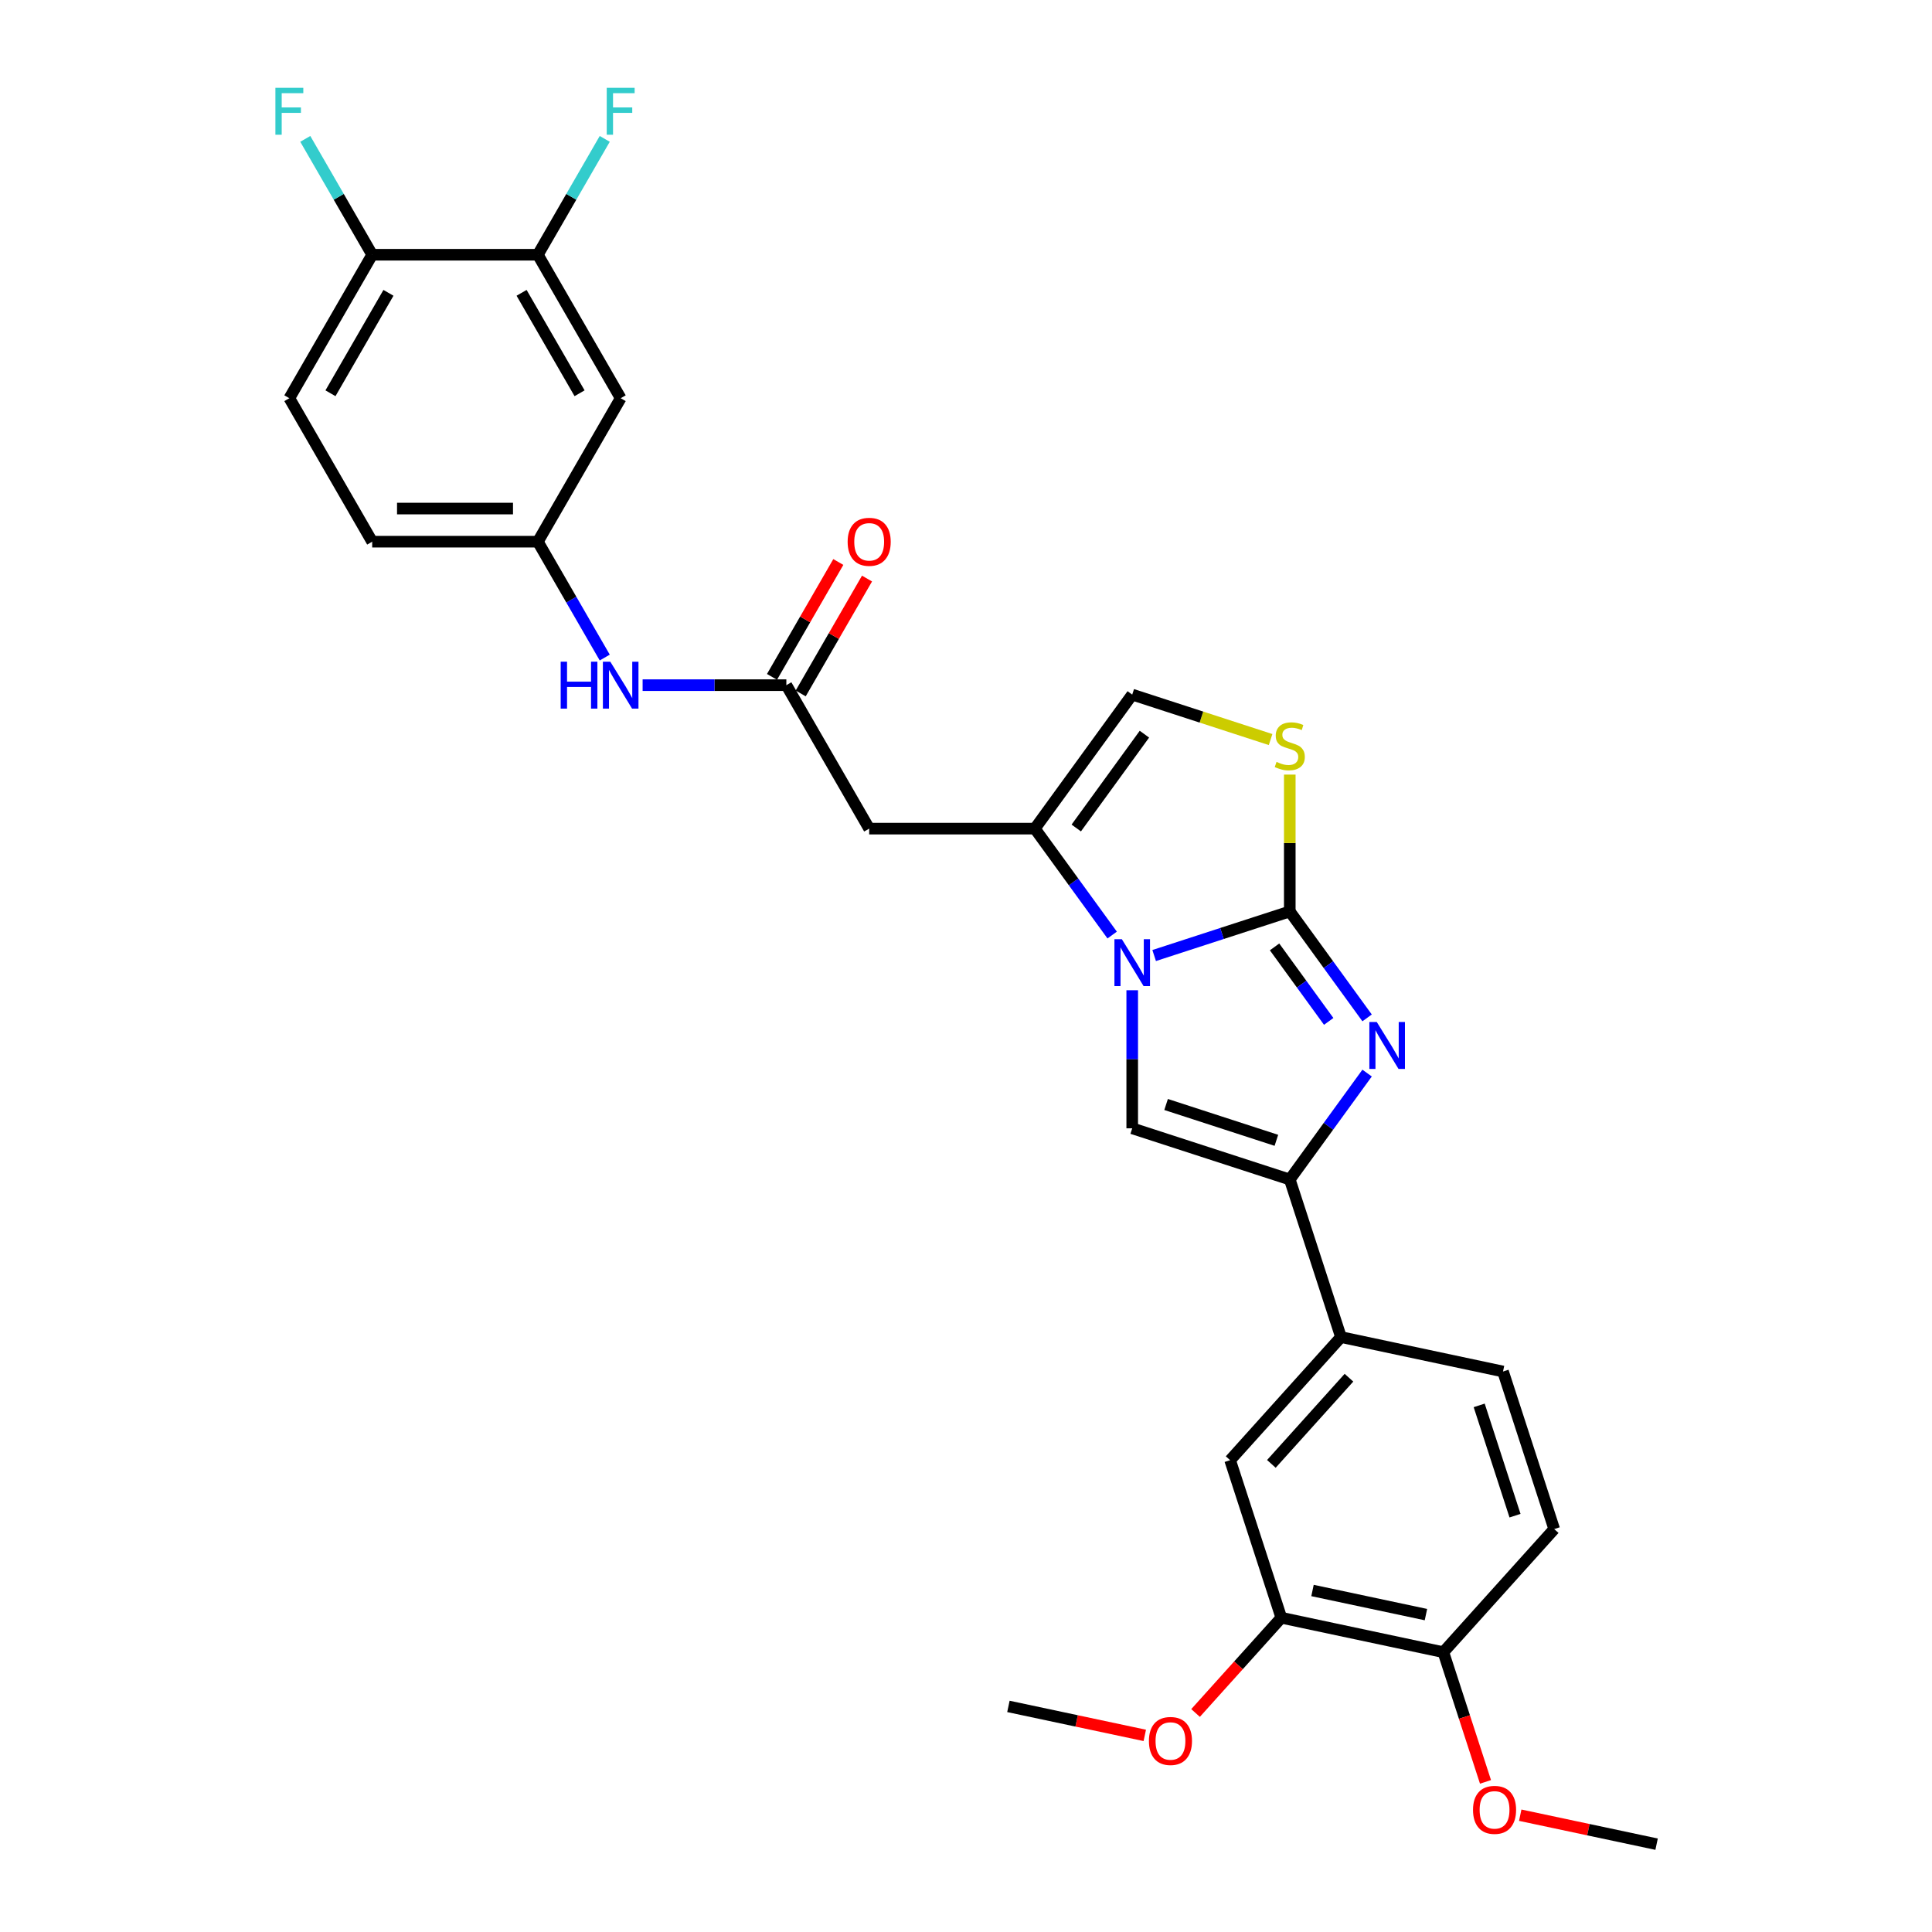 <?xml version='1.0' encoding='iso-8859-1'?>
<svg version='1.1' baseProfile='full'
              xmlns='http://www.w3.org/2000/svg'
                      xmlns:rdkit='http://www.rdkit.org/xml'
                      xmlns:xlink='http://www.w3.org/1999/xlink'
                  xml:space='preserve'
width='1000px' height='1000px' viewBox='0 0 1000 1000'>
<!-- END OF HEADER -->
<rect style='opacity:1.0;fill:#FFFFFF;stroke:none' width='1000' height='1000' x='0' y='0'> </rect>
<path class='bond-0' d='M 667.587,471.77 L 632.488,483.174' style='fill:none;fill-rule:evenodd;stroke:#000000;stroke-width:6px;stroke-linecap:butt;stroke-linejoin:miter;stroke-opacity:1' />
<path class='bond-0' d='M 632.488,483.174 L 597.389,494.579' style='fill:none;fill-rule:evenodd;stroke:#0000FF;stroke-width:6px;stroke-linecap:butt;stroke-linejoin:miter;stroke-opacity:1' />
<path class='bond-1' d='M 667.587,471.77 L 687.598,499.313' style='fill:none;fill-rule:evenodd;stroke:#000000;stroke-width:6px;stroke-linecap:butt;stroke-linejoin:miter;stroke-opacity:1' />
<path class='bond-1' d='M 687.598,499.313 L 707.609,526.856' style='fill:none;fill-rule:evenodd;stroke:#0000FF;stroke-width:6px;stroke-linecap:butt;stroke-linejoin:miter;stroke-opacity:1' />
<path class='bond-1' d='M 659.716,490.113 L 673.724,509.393' style='fill:none;fill-rule:evenodd;stroke:#000000;stroke-width:6px;stroke-linecap:butt;stroke-linejoin:miter;stroke-opacity:1' />
<path class='bond-1' d='M 673.724,509.393 L 687.732,528.673' style='fill:none;fill-rule:evenodd;stroke:#0000FF;stroke-width:6px;stroke-linecap:butt;stroke-linejoin:miter;stroke-opacity:1' />
<path class='bond-5' d='M 667.587,471.77 L 667.587,436.347' style='fill:none;fill-rule:evenodd;stroke:#000000;stroke-width:6px;stroke-linecap:butt;stroke-linejoin:miter;stroke-opacity:1' />
<path class='bond-5' d='M 667.587,436.347 L 667.587,400.925' style='fill:none;fill-rule:evenodd;stroke:#CCCC00;stroke-width:6px;stroke-linecap:butt;stroke-linejoin:miter;stroke-opacity:1' />
<path class='bond-3' d='M 586.036,512.553 L 586.036,548.284' style='fill:none;fill-rule:evenodd;stroke:#0000FF;stroke-width:6px;stroke-linecap:butt;stroke-linejoin:miter;stroke-opacity:1' />
<path class='bond-3' d='M 586.036,548.284 L 586.036,584.015' style='fill:none;fill-rule:evenodd;stroke:#000000;stroke-width:6px;stroke-linecap:butt;stroke-linejoin:miter;stroke-opacity:1' />
<path class='bond-4' d='M 575.657,483.982 L 555.646,456.439' style='fill:none;fill-rule:evenodd;stroke:#0000FF;stroke-width:6px;stroke-linecap:butt;stroke-linejoin:miter;stroke-opacity:1' />
<path class='bond-4' d='M 555.646,456.439 L 535.634,428.896' style='fill:none;fill-rule:evenodd;stroke:#000000;stroke-width:6px;stroke-linecap:butt;stroke-linejoin:miter;stroke-opacity:1' />
<path class='bond-2' d='M 707.609,555.427 L 687.598,582.97' style='fill:none;fill-rule:evenodd;stroke:#0000FF;stroke-width:6px;stroke-linecap:butt;stroke-linejoin:miter;stroke-opacity:1' />
<path class='bond-2' d='M 687.598,582.97 L 667.587,610.513' style='fill:none;fill-rule:evenodd;stroke:#000000;stroke-width:6px;stroke-linecap:butt;stroke-linejoin:miter;stroke-opacity:1' />
<path class='bond-9' d='M 667.587,610.513 L 694.084,692.064' style='fill:none;fill-rule:evenodd;stroke:#000000;stroke-width:6px;stroke-linecap:butt;stroke-linejoin:miter;stroke-opacity:1' />
<path class='bond-30' d='M 667.587,610.513 L 586.036,584.015' style='fill:none;fill-rule:evenodd;stroke:#000000;stroke-width:6px;stroke-linecap:butt;stroke-linejoin:miter;stroke-opacity:1' />
<path class='bond-30' d='M 660.654,590.228 L 603.568,571.68' style='fill:none;fill-rule:evenodd;stroke:#000000;stroke-width:6px;stroke-linecap:butt;stroke-linejoin:miter;stroke-opacity:1' />
<path class='bond-6' d='M 535.634,428.896 L 449.886,428.896' style='fill:none;fill-rule:evenodd;stroke:#000000;stroke-width:6px;stroke-linecap:butt;stroke-linejoin:miter;stroke-opacity:1' />
<path class='bond-29' d='M 535.634,428.896 L 586.036,359.524' style='fill:none;fill-rule:evenodd;stroke:#000000;stroke-width:6px;stroke-linecap:butt;stroke-linejoin:miter;stroke-opacity:1' />
<path class='bond-29' d='M 557.069,428.57 L 592.35,380.01' style='fill:none;fill-rule:evenodd;stroke:#000000;stroke-width:6px;stroke-linecap:butt;stroke-linejoin:miter;stroke-opacity:1' />
<path class='bond-7' d='M 657.657,382.796 L 621.847,371.16' style='fill:none;fill-rule:evenodd;stroke:#CCCC00;stroke-width:6px;stroke-linecap:butt;stroke-linejoin:miter;stroke-opacity:1' />
<path class='bond-7' d='M 621.847,371.16 L 586.036,359.524' style='fill:none;fill-rule:evenodd;stroke:#000000;stroke-width:6px;stroke-linecap:butt;stroke-linejoin:miter;stroke-opacity:1' />
<path class='bond-8' d='M 449.886,428.896 L 407.012,354.636' style='fill:none;fill-rule:evenodd;stroke:#000000;stroke-width:6px;stroke-linecap:butt;stroke-linejoin:miter;stroke-opacity:1' />
<path class='bond-14' d='M 407.012,354.636 L 369.815,354.636' style='fill:none;fill-rule:evenodd;stroke:#000000;stroke-width:6px;stroke-linecap:butt;stroke-linejoin:miter;stroke-opacity:1' />
<path class='bond-14' d='M 369.815,354.636 L 332.618,354.636' style='fill:none;fill-rule:evenodd;stroke:#0000FF;stroke-width:6px;stroke-linecap:butt;stroke-linejoin:miter;stroke-opacity:1' />
<path class='bond-18' d='M 414.438,358.923 L 431.603,329.194' style='fill:none;fill-rule:evenodd;stroke:#000000;stroke-width:6px;stroke-linecap:butt;stroke-linejoin:miter;stroke-opacity:1' />
<path class='bond-18' d='M 431.603,329.194 L 448.768,299.464' style='fill:none;fill-rule:evenodd;stroke:#FF0000;stroke-width:6px;stroke-linecap:butt;stroke-linejoin:miter;stroke-opacity:1' />
<path class='bond-18' d='M 399.586,350.349 L 416.751,320.619' style='fill:none;fill-rule:evenodd;stroke:#000000;stroke-width:6px;stroke-linecap:butt;stroke-linejoin:miter;stroke-opacity:1' />
<path class='bond-18' d='M 416.751,320.619 L 433.916,290.889' style='fill:none;fill-rule:evenodd;stroke:#FF0000;stroke-width:6px;stroke-linecap:butt;stroke-linejoin:miter;stroke-opacity:1' />
<path class='bond-11' d='M 694.084,692.064 L 636.708,755.787' style='fill:none;fill-rule:evenodd;stroke:#000000;stroke-width:6px;stroke-linecap:butt;stroke-linejoin:miter;stroke-opacity:1' />
<path class='bond-11' d='M 698.223,713.098 L 658.059,757.704' style='fill:none;fill-rule:evenodd;stroke:#000000;stroke-width:6px;stroke-linecap:butt;stroke-linejoin:miter;stroke-opacity:1' />
<path class='bond-19' d='M 694.084,692.064 L 777.959,709.892' style='fill:none;fill-rule:evenodd;stroke:#000000;stroke-width:6px;stroke-linecap:butt;stroke-linejoin:miter;stroke-opacity:1' />
<path class='bond-10' d='M 278.391,131.856 L 321.265,206.116' style='fill:none;fill-rule:evenodd;stroke:#000000;stroke-width:6px;stroke-linecap:butt;stroke-linejoin:miter;stroke-opacity:1' />
<path class='bond-10' d='M 269.97,151.57 L 299.981,203.552' style='fill:none;fill-rule:evenodd;stroke:#000000;stroke-width:6px;stroke-linecap:butt;stroke-linejoin:miter;stroke-opacity:1' />
<path class='bond-22' d='M 278.391,131.856 L 295.704,101.869' style='fill:none;fill-rule:evenodd;stroke:#000000;stroke-width:6px;stroke-linecap:butt;stroke-linejoin:miter;stroke-opacity:1' />
<path class='bond-22' d='M 295.704,101.869 L 313.017,71.882' style='fill:none;fill-rule:evenodd;stroke:#33CCCC;stroke-width:6px;stroke-linecap:butt;stroke-linejoin:miter;stroke-opacity:1' />
<path class='bond-32' d='M 278.391,131.856 L 192.643,131.856' style='fill:none;fill-rule:evenodd;stroke:#000000;stroke-width:6px;stroke-linecap:butt;stroke-linejoin:miter;stroke-opacity:1' />
<path class='bond-13' d='M 636.708,755.787 L 663.205,837.338' style='fill:none;fill-rule:evenodd;stroke:#000000;stroke-width:6px;stroke-linecap:butt;stroke-linejoin:miter;stroke-opacity:1' />
<path class='bond-12' d='M 321.265,206.116 L 278.391,280.376' style='fill:none;fill-rule:evenodd;stroke:#000000;stroke-width:6px;stroke-linecap:butt;stroke-linejoin:miter;stroke-opacity:1' />
<path class='bond-25' d='M 663.205,837.338 L 641.01,861.988' style='fill:none;fill-rule:evenodd;stroke:#000000;stroke-width:6px;stroke-linecap:butt;stroke-linejoin:miter;stroke-opacity:1' />
<path class='bond-25' d='M 641.01,861.988 L 618.815,886.639' style='fill:none;fill-rule:evenodd;stroke:#FF0000;stroke-width:6px;stroke-linecap:butt;stroke-linejoin:miter;stroke-opacity:1' />
<path class='bond-31' d='M 663.205,837.338 L 747.08,855.166' style='fill:none;fill-rule:evenodd;stroke:#000000;stroke-width:6px;stroke-linecap:butt;stroke-linejoin:miter;stroke-opacity:1' />
<path class='bond-31' d='M 679.352,823.238 L 738.064,835.717' style='fill:none;fill-rule:evenodd;stroke:#000000;stroke-width:6px;stroke-linecap:butt;stroke-linejoin:miter;stroke-opacity:1' />
<path class='bond-15' d='M 313.017,340.35 L 295.704,310.363' style='fill:none;fill-rule:evenodd;stroke:#0000FF;stroke-width:6px;stroke-linecap:butt;stroke-linejoin:miter;stroke-opacity:1' />
<path class='bond-15' d='M 295.704,310.363 L 278.391,280.376' style='fill:none;fill-rule:evenodd;stroke:#000000;stroke-width:6px;stroke-linecap:butt;stroke-linejoin:miter;stroke-opacity:1' />
<path class='bond-23' d='M 278.391,280.376 L 192.643,280.376' style='fill:none;fill-rule:evenodd;stroke:#000000;stroke-width:6px;stroke-linecap:butt;stroke-linejoin:miter;stroke-opacity:1' />
<path class='bond-23' d='M 265.528,263.227 L 205.505,263.227' style='fill:none;fill-rule:evenodd;stroke:#000000;stroke-width:6px;stroke-linecap:butt;stroke-linejoin:miter;stroke-opacity:1' />
<path class='bond-16' d='M 192.643,131.856 L 149.769,206.116' style='fill:none;fill-rule:evenodd;stroke:#000000;stroke-width:6px;stroke-linecap:butt;stroke-linejoin:miter;stroke-opacity:1' />
<path class='bond-16' d='M 201.064,151.57 L 171.052,203.552' style='fill:none;fill-rule:evenodd;stroke:#000000;stroke-width:6px;stroke-linecap:butt;stroke-linejoin:miter;stroke-opacity:1' />
<path class='bond-24' d='M 192.643,131.856 L 175.33,101.869' style='fill:none;fill-rule:evenodd;stroke:#000000;stroke-width:6px;stroke-linecap:butt;stroke-linejoin:miter;stroke-opacity:1' />
<path class='bond-24' d='M 175.33,101.869 L 158.016,71.882' style='fill:none;fill-rule:evenodd;stroke:#33CCCC;stroke-width:6px;stroke-linecap:butt;stroke-linejoin:miter;stroke-opacity:1' />
<path class='bond-17' d='M 747.08,855.166 L 804.456,791.443' style='fill:none;fill-rule:evenodd;stroke:#000000;stroke-width:6px;stroke-linecap:butt;stroke-linejoin:miter;stroke-opacity:1' />
<path class='bond-26' d='M 747.08,855.166 L 757.985,888.73' style='fill:none;fill-rule:evenodd;stroke:#000000;stroke-width:6px;stroke-linecap:butt;stroke-linejoin:miter;stroke-opacity:1' />
<path class='bond-26' d='M 757.985,888.73 L 768.891,922.295' style='fill:none;fill-rule:evenodd;stroke:#FF0000;stroke-width:6px;stroke-linecap:butt;stroke-linejoin:miter;stroke-opacity:1' />
<path class='bond-20' d='M 777.959,709.892 L 804.456,791.443' style='fill:none;fill-rule:evenodd;stroke:#000000;stroke-width:6px;stroke-linecap:butt;stroke-linejoin:miter;stroke-opacity:1' />
<path class='bond-20' d='M 765.623,727.424 L 784.171,784.51' style='fill:none;fill-rule:evenodd;stroke:#000000;stroke-width:6px;stroke-linecap:butt;stroke-linejoin:miter;stroke-opacity:1' />
<path class='bond-21' d='M 149.769,206.116 L 192.643,280.376' style='fill:none;fill-rule:evenodd;stroke:#000000;stroke-width:6px;stroke-linecap:butt;stroke-linejoin:miter;stroke-opacity:1' />
<path class='bond-27' d='M 592.538,898.236 L 557.246,890.735' style='fill:none;fill-rule:evenodd;stroke:#FF0000;stroke-width:6px;stroke-linecap:butt;stroke-linejoin:miter;stroke-opacity:1' />
<path class='bond-27' d='M 557.246,890.735 L 521.955,883.233' style='fill:none;fill-rule:evenodd;stroke:#000000;stroke-width:6px;stroke-linecap:butt;stroke-linejoin:miter;stroke-opacity:1' />
<path class='bond-28' d='M 786.868,939.543 L 822.16,947.044' style='fill:none;fill-rule:evenodd;stroke:#FF0000;stroke-width:6px;stroke-linecap:butt;stroke-linejoin:miter;stroke-opacity:1' />
<path class='bond-28' d='M 822.16,947.044 L 857.451,954.545' style='fill:none;fill-rule:evenodd;stroke:#000000;stroke-width:6px;stroke-linecap:butt;stroke-linejoin:miter;stroke-opacity:1' />
<path  class='atom-1' d='M 580.668 486.126
L 588.625 498.988
Q 589.414 500.257, 590.683 502.555
Q 591.952 504.853, 592.021 504.99
L 592.021 486.126
L 595.245 486.126
L 595.245 510.409
L 591.918 510.409
L 583.378 496.347
Q 582.383 494.7, 581.32 492.814
Q 580.291 490.927, 579.982 490.344
L 579.982 510.409
L 576.826 510.409
L 576.826 486.126
L 580.668 486.126
' fill='#0000FF'/>
<path  class='atom-2' d='M 712.62 528.999
L 720.578 541.862
Q 721.367 543.131, 722.636 545.429
Q 723.905 547.727, 723.973 547.864
L 723.973 528.999
L 727.198 528.999
L 727.198 553.283
L 723.871 553.283
L 715.33 539.221
Q 714.335 537.574, 713.272 535.688
Q 712.243 533.801, 711.934 533.218
L 711.934 553.283
L 708.779 553.283
L 708.779 528.999
L 712.62 528.999
' fill='#0000FF'/>
<path  class='atom-6' d='M 660.727 394.357
Q 661.001 394.46, 662.133 394.94
Q 663.265 395.42, 664.5 395.729
Q 665.769 396.003, 667.004 396.003
Q 669.302 396.003, 670.64 394.905
Q 671.977 393.774, 671.977 391.818
Q 671.977 390.481, 671.291 389.658
Q 670.64 388.834, 669.611 388.389
Q 668.582 387.943, 666.867 387.428
Q 664.706 386.777, 663.402 386.159
Q 662.133 385.542, 661.207 384.238
Q 660.315 382.935, 660.315 380.74
Q 660.315 377.687, 662.373 375.801
Q 664.466 373.914, 668.582 373.914
Q 671.394 373.914, 674.584 375.252
L 673.795 377.893
Q 670.88 376.693, 668.684 376.693
Q 666.318 376.693, 665.014 377.687
Q 663.711 378.648, 663.745 380.328
Q 663.745 381.632, 664.397 382.421
Q 665.083 383.209, 666.043 383.655
Q 667.038 384.101, 668.684 384.616
Q 670.88 385.302, 672.183 385.988
Q 673.486 386.674, 674.412 388.08
Q 675.373 389.452, 675.373 391.818
Q 675.373 395.18, 673.109 396.998
Q 670.88 398.781, 667.141 398.781
Q 664.98 398.781, 663.334 398.301
Q 661.722 397.855, 659.801 397.066
L 660.727 394.357
' fill='#CCCC00'/>
<path  class='atom-15' d='M 290.207 342.494
L 293.499 342.494
L 293.499 352.818
L 305.916 352.818
L 305.916 342.494
L 309.208 342.494
L 309.208 366.778
L 305.916 366.778
L 305.916 355.562
L 293.499 355.562
L 293.499 366.778
L 290.207 366.778
L 290.207 342.494
' fill='#0000FF'/>
<path  class='atom-15' d='M 315.897 342.494
L 323.854 355.356
Q 324.643 356.625, 325.912 358.923
Q 327.181 361.221, 327.25 361.359
L 327.25 342.494
L 330.474 342.494
L 330.474 366.778
L 327.147 366.778
L 318.606 352.715
Q 317.612 351.069, 316.548 349.182
Q 315.519 347.296, 315.211 346.713
L 315.211 366.778
L 312.055 366.778
L 312.055 342.494
L 315.897 342.494
' fill='#0000FF'/>
<path  class='atom-19' d='M 438.739 280.445
Q 438.739 274.614, 441.62 271.355
Q 444.501 268.097, 449.886 268.097
Q 455.271 268.097, 458.153 271.355
Q 461.034 274.614, 461.034 280.445
Q 461.034 286.344, 458.118 289.705
Q 455.203 293.033, 449.886 293.033
Q 444.536 293.033, 441.62 289.705
Q 438.739 286.378, 438.739 280.445
M 449.886 290.289
Q 453.591 290.289, 455.58 287.819
Q 457.604 285.315, 457.604 280.445
Q 457.604 275.677, 455.58 273.276
Q 453.591 270.841, 449.886 270.841
Q 446.182 270.841, 444.158 273.242
Q 442.169 275.643, 442.169 280.445
Q 442.169 285.35, 444.158 287.819
Q 446.182 290.289, 449.886 290.289
' fill='#FF0000'/>
<path  class='atom-23' d='M 314.045 45.455
L 328.485 45.455
L 328.485 48.233
L 317.303 48.233
L 317.303 55.607
L 327.25 55.607
L 327.25 58.42
L 317.303 58.42
L 317.303 69.738
L 314.045 69.738
L 314.045 45.455
' fill='#33CCCC'/>
<path  class='atom-25' d='M 142.549 45.455
L 156.989 45.455
L 156.989 48.233
L 145.807 48.233
L 145.807 55.607
L 155.754 55.607
L 155.754 58.42
L 145.807 58.42
L 145.807 69.738
L 142.549 69.738
L 142.549 45.455
' fill='#33CCCC'/>
<path  class='atom-26' d='M 594.682 901.13
Q 594.682 895.299, 597.563 892.041
Q 600.444 888.782, 605.829 888.782
Q 611.214 888.782, 614.095 892.041
Q 616.976 895.299, 616.976 901.13
Q 616.976 907.03, 614.061 910.391
Q 611.145 913.718, 605.829 913.718
Q 600.478 913.718, 597.563 910.391
Q 594.682 907.064, 594.682 901.13
M 605.829 910.974
Q 609.533 910.974, 611.523 908.504
Q 613.546 906.001, 613.546 901.13
Q 613.546 896.362, 611.523 893.962
Q 609.533 891.526, 605.829 891.526
Q 602.125 891.526, 600.101 893.927
Q 598.112 896.328, 598.112 901.13
Q 598.112 906.035, 600.101 908.504
Q 602.125 910.974, 605.829 910.974
' fill='#FF0000'/>
<path  class='atom-27' d='M 762.43 936.786
Q 762.43 930.955, 765.311 927.697
Q 768.192 924.438, 773.577 924.438
Q 778.962 924.438, 781.843 927.697
Q 784.724 930.955, 784.724 936.786
Q 784.724 942.686, 781.809 946.047
Q 778.894 949.374, 773.577 949.374
Q 768.226 949.374, 765.311 946.047
Q 762.43 942.72, 762.43 936.786
M 773.577 946.63
Q 777.281 946.63, 779.271 944.16
Q 781.294 941.657, 781.294 936.786
Q 781.294 932.018, 779.271 929.618
Q 777.281 927.182, 773.577 927.182
Q 769.873 927.182, 767.849 929.583
Q 765.86 931.984, 765.86 936.786
Q 765.86 941.691, 767.849 944.16
Q 769.873 946.63, 773.577 946.63
' fill='#FF0000'/>
</svg>
